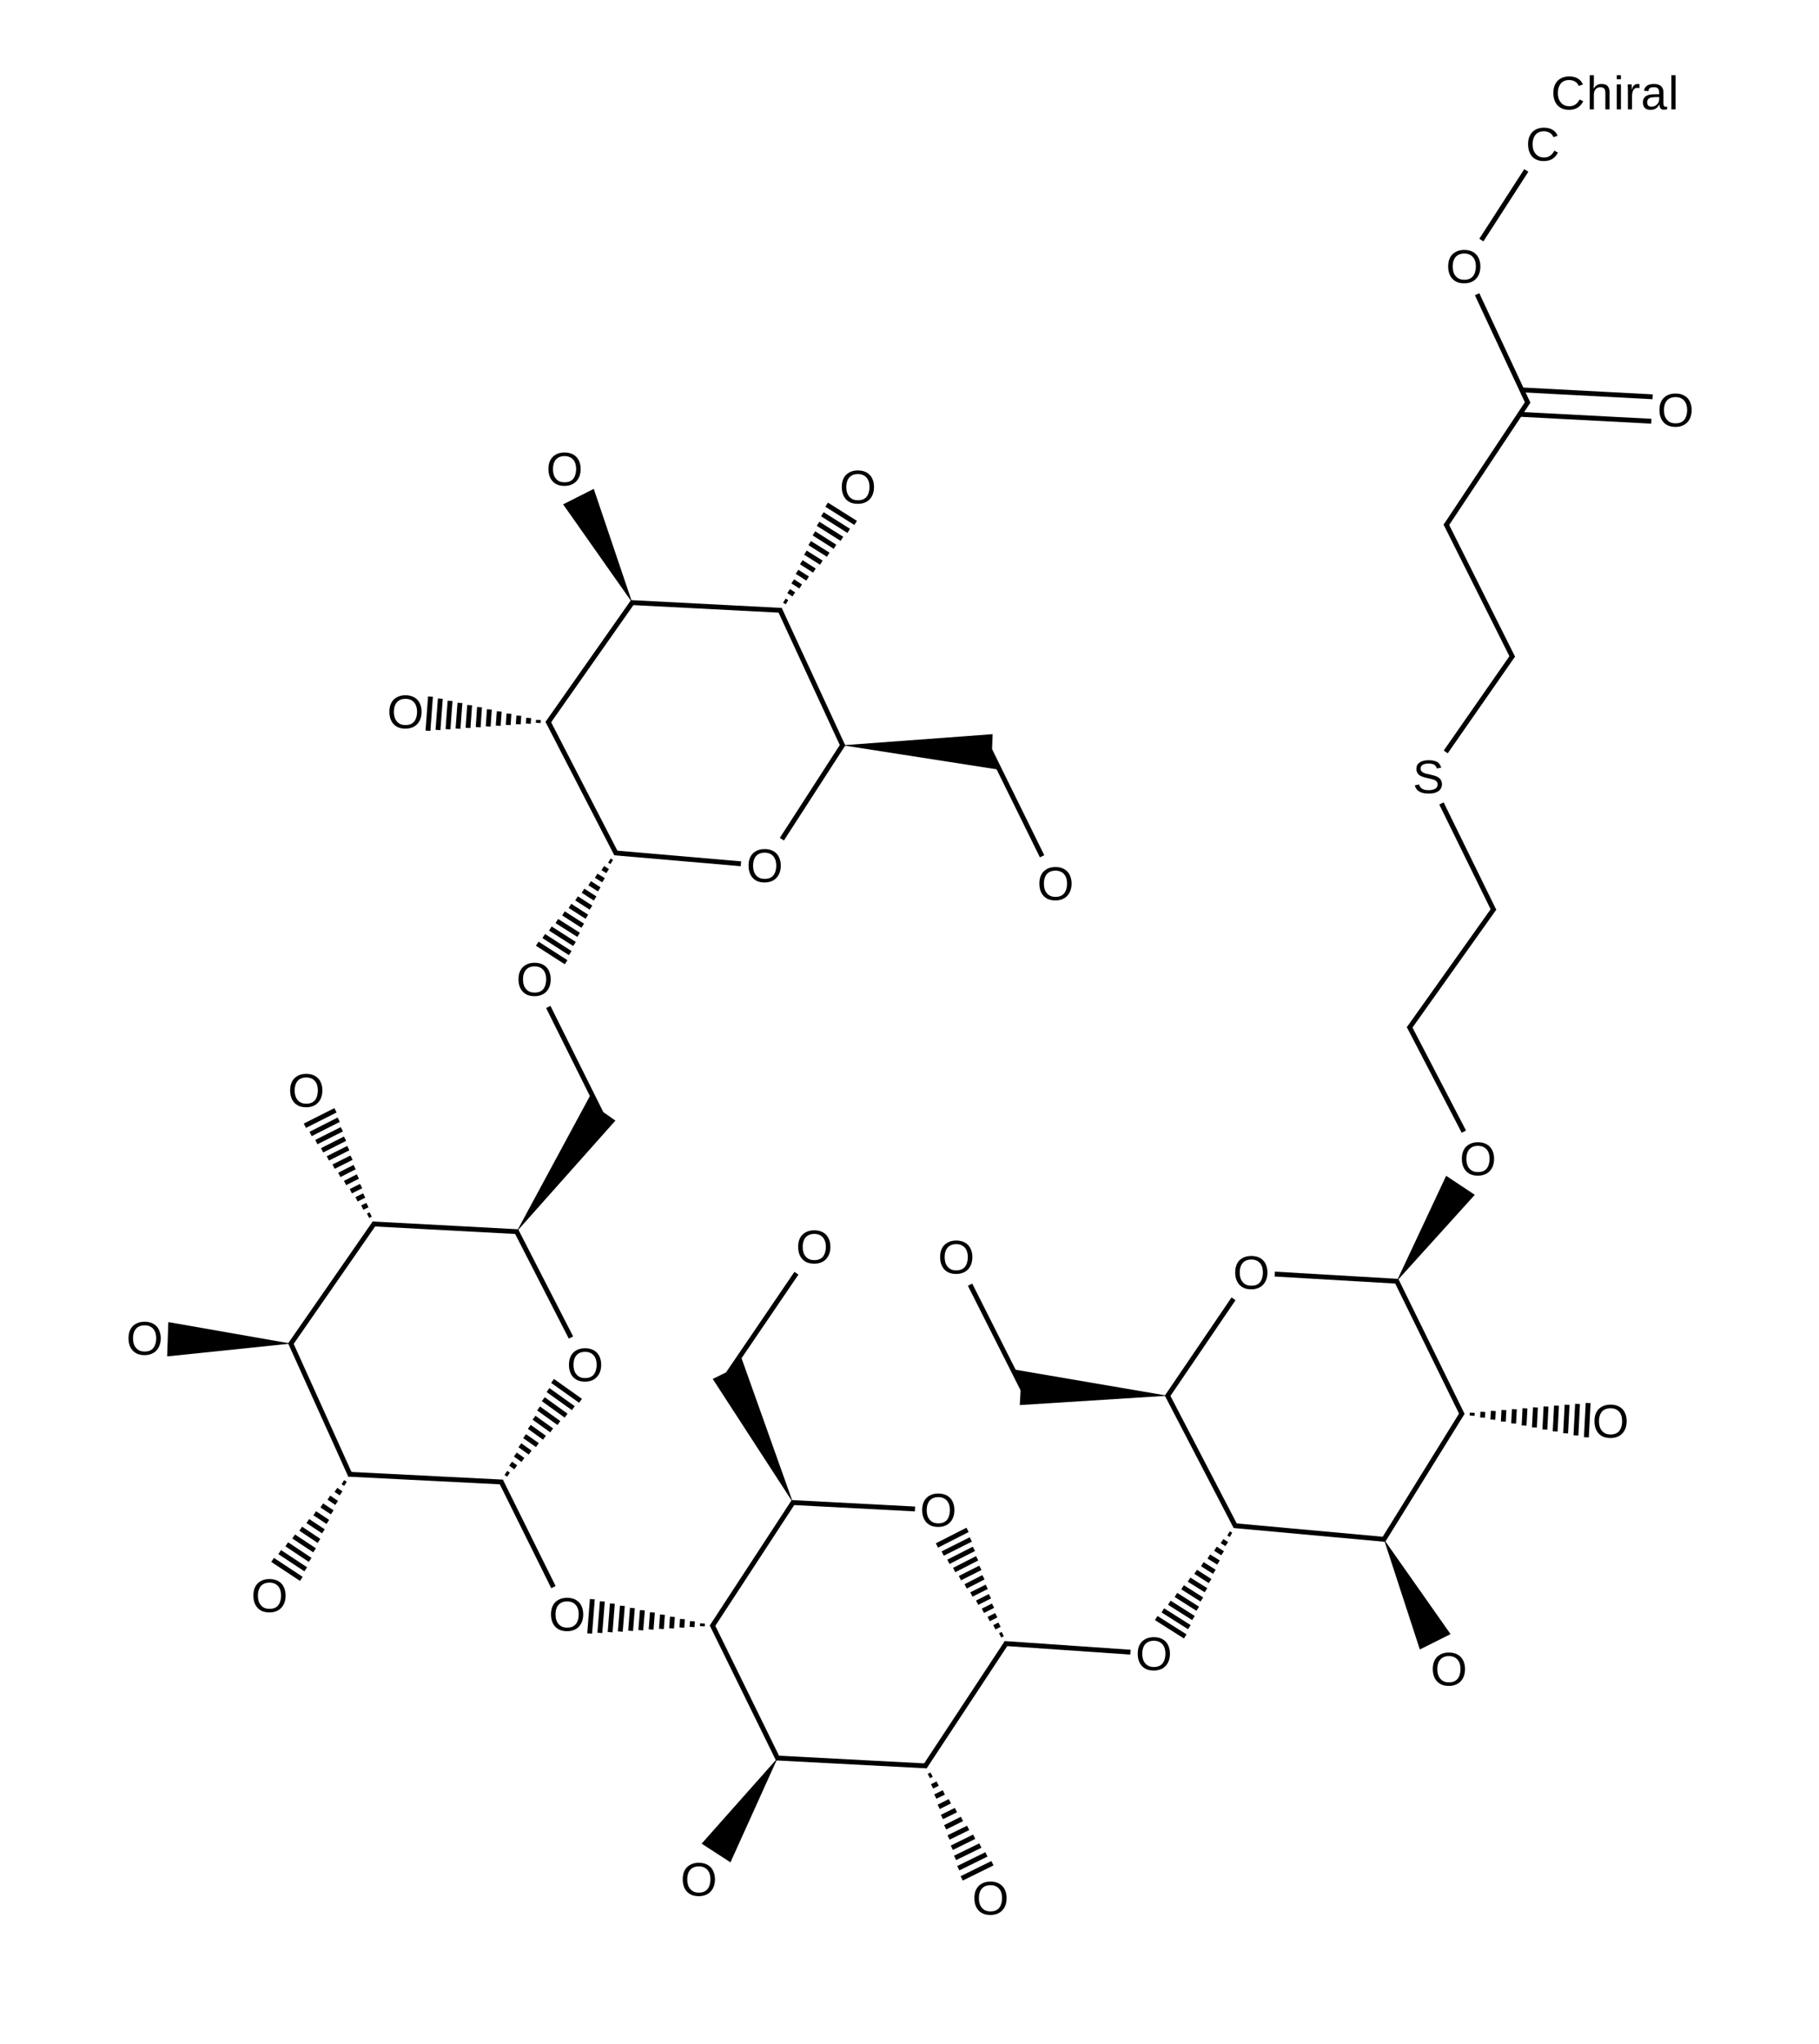<?xml version="1.0" encoding="UTF-8"?>
<svg xmlns="http://www.w3.org/2000/svg" xmlns:xlink="http://www.w3.org/1999/xlink" width="214.4pt" height="240.8pt" viewBox="0 0 214.4 240.8" version="1.1">
<g id="surface667">
<path style=" stroke:none;fill-rule:nonzero;fill:rgb(0%,0%,0%);fill-opacity:1;" d="M 184.957 9.43 C 184.738 9.43 184.547 9.465 184.379 9.535 C 184.211 9.609 184.07 9.715 183.957 9.852 C 183.848 9.98 183.766 10.141 183.707 10.328 C 183.648 10.516 183.621 10.727 183.621 10.957 C 183.621 11.188 183.648 11.398 183.707 11.594 C 183.773 11.785 183.863 11.949 183.98 12.082 C 184.094 12.223 184.234 12.328 184.402 12.406 C 184.574 12.48 184.766 12.516 184.977 12.516 C 185.129 12.516 185.262 12.5 185.379 12.461 C 185.5 12.418 185.613 12.363 185.715 12.289 C 185.816 12.219 185.902 12.133 185.977 12.039 C 186.055 11.949 186.121 11.84 186.18 11.715 L 186.605 11.93 C 186.539 12.078 186.453 12.211 186.355 12.332 C 186.25 12.457 186.133 12.566 185.996 12.656 C 185.859 12.742 185.703 12.812 185.531 12.863 C 185.355 12.91 185.164 12.938 184.957 12.938 C 184.645 12.938 184.371 12.891 184.141 12.797 C 183.91 12.699 183.715 12.559 183.555 12.387 C 183.402 12.207 183.289 11.996 183.207 11.758 C 183.129 11.516 183.09 11.246 183.09 10.957 C 183.09 10.66 183.129 10.391 183.207 10.152 C 183.297 9.91 183.418 9.703 183.578 9.535 C 183.734 9.371 183.93 9.242 184.164 9.145 C 184.395 9.055 184.656 9.004 184.957 9.004 C 185.359 9.004 185.695 9.086 185.965 9.242 C 186.238 9.402 186.441 9.641 186.57 9.957 L 186.082 10.121 C 186.047 10.031 185.996 9.941 185.93 9.863 C 185.871 9.773 185.797 9.703 185.703 9.645 C 185.609 9.578 185.5 9.531 185.379 9.492 C 185.254 9.449 185.113 9.43 184.957 9.43 Z M 184.957 9.43 "/>
<path style=" stroke:none;fill-rule:nonzero;fill:rgb(0%,0%,0%);fill-opacity:1;" d="M 187.84 10.457 C 187.898 10.355 187.953 10.273 188.012 10.207 C 188.078 10.137 188.145 10.078 188.219 10.035 C 188.297 9.984 188.383 9.949 188.469 9.926 C 188.562 9.906 188.668 9.895 188.785 9.895 C 188.973 9.895 189.121 9.922 189.238 9.969 C 189.363 10.02 189.457 10.094 189.52 10.188 C 189.594 10.281 189.645 10.391 189.672 10.523 C 189.699 10.648 189.715 10.781 189.715 10.934 L 189.715 12.887 L 189.219 12.887 L 189.219 11.02 C 189.219 10.898 189.211 10.789 189.195 10.695 C 189.18 10.605 189.152 10.527 189.109 10.469 C 189.066 10.402 189.004 10.355 188.926 10.328 C 188.844 10.293 188.742 10.273 188.621 10.273 C 188.504 10.273 188.398 10.293 188.305 10.34 C 188.211 10.383 188.133 10.445 188.066 10.523 C 188.004 10.594 187.949 10.684 187.914 10.793 C 187.879 10.902 187.863 11.02 187.863 11.152 L 187.863 12.887 L 187.375 12.887 L 187.375 8.863 L 187.863 8.863 L 187.863 9.906 C 187.863 9.969 187.855 10.031 187.852 10.09 C 187.852 10.148 187.844 10.203 187.84 10.25 C 187.84 10.305 187.84 10.348 187.84 10.383 C 187.84 10.418 187.84 10.445 187.84 10.457 Z M 187.84 10.457 "/>
<path style=" stroke:none;fill-rule:nonzero;fill:rgb(0%,0%,0%);fill-opacity:1;" d="M 190.566 9.332 L 190.566 8.863 L 191.055 8.863 L 191.055 9.332 Z M 190.566 12.887 L 190.566 9.949 L 191.055 9.949 L 191.055 12.887 Z M 190.566 12.887 "/>
<path style=" stroke:none;fill-rule:nonzero;fill:rgb(0%,0%,0%);fill-opacity:1;" d="M 191.875 12.887 L 191.875 10.629 C 191.875 10.574 191.867 10.512 191.863 10.445 C 191.863 10.383 191.863 10.32 191.863 10.262 C 191.863 10.207 191.859 10.152 191.852 10.102 C 191.852 10.043 191.852 9.992 191.852 9.949 L 192.32 9.949 C 192.32 9.992 192.32 10.043 192.32 10.102 C 192.324 10.152 192.328 10.207 192.328 10.262 C 192.328 10.312 192.328 10.367 192.328 10.426 C 192.336 10.477 192.34 10.52 192.34 10.555 L 192.352 10.555 C 192.379 10.441 192.41 10.344 192.449 10.262 C 192.492 10.176 192.539 10.109 192.59 10.055 C 192.648 10.008 192.711 9.969 192.785 9.938 C 192.855 9.91 192.941 9.895 193.047 9.895 C 193.082 9.895 193.117 9.898 193.152 9.906 C 193.188 9.914 193.219 9.922 193.242 9.926 L 193.242 10.371 C 193.211 10.367 193.176 10.359 193.133 10.359 C 193.09 10.355 193.039 10.348 192.98 10.348 C 192.871 10.348 192.777 10.375 192.699 10.426 C 192.617 10.477 192.551 10.543 192.504 10.629 C 192.453 10.719 192.418 10.824 192.395 10.957 C 192.371 11.082 192.363 11.215 192.363 11.355 L 192.363 12.887 Z M 191.875 12.887 "/>
<path style=" stroke:none;fill-rule:nonzero;fill:rgb(0%,0%,0%);fill-opacity:1;" d="M 194.535 12.938 C 194.238 12.938 194.016 12.863 193.863 12.711 C 193.719 12.555 193.648 12.336 193.648 12.062 C 193.648 11.875 193.684 11.719 193.758 11.594 C 193.828 11.465 193.922 11.367 194.039 11.301 C 194.16 11.23 194.297 11.18 194.449 11.152 C 194.602 11.125 194.758 11.109 194.918 11.109 L 195.566 11.098 L 195.566 10.934 C 195.566 10.812 195.551 10.711 195.523 10.629 C 195.504 10.543 195.465 10.477 195.414 10.426 C 195.363 10.367 195.301 10.328 195.219 10.305 C 195.141 10.285 195.047 10.273 194.938 10.273 C 194.844 10.273 194.758 10.281 194.68 10.293 C 194.605 10.305 194.539 10.324 194.484 10.359 C 194.43 10.398 194.387 10.445 194.352 10.512 C 194.316 10.57 194.293 10.648 194.289 10.738 L 193.777 10.684 C 193.793 10.57 193.824 10.465 193.875 10.371 C 193.926 10.277 193.996 10.195 194.094 10.121 C 194.184 10.051 194.301 9.996 194.441 9.957 C 194.582 9.914 194.754 9.895 194.949 9.895 C 195.316 9.895 195.594 9.98 195.785 10.152 C 195.973 10.32 196.066 10.562 196.066 10.879 L 196.066 12.148 C 196.066 12.293 196.082 12.402 196.121 12.473 C 196.156 12.547 196.23 12.582 196.34 12.582 C 196.363 12.582 196.391 12.582 196.414 12.582 C 196.441 12.574 196.473 12.566 196.5 12.559 L 196.5 12.863 C 196.438 12.887 196.375 12.898 196.316 12.906 C 196.258 12.91 196.191 12.918 196.121 12.918 C 196.027 12.918 195.949 12.906 195.883 12.887 C 195.816 12.859 195.762 12.816 195.719 12.766 C 195.68 12.719 195.656 12.656 195.633 12.582 C 195.609 12.512 195.594 12.426 195.59 12.32 L 195.566 12.32 C 195.516 12.418 195.461 12.504 195.395 12.582 C 195.336 12.656 195.266 12.719 195.176 12.777 C 195.098 12.828 195.004 12.867 194.895 12.895 C 194.793 12.922 194.672 12.938 194.535 12.938 Z M 194.645 12.57 C 194.797 12.57 194.93 12.543 195.047 12.484 C 195.168 12.426 195.266 12.355 195.34 12.266 C 195.418 12.18 195.477 12.09 195.512 11.984 C 195.547 11.879 195.566 11.777 195.566 11.684 L 195.566 11.434 L 195.035 11.445 C 194.918 11.453 194.809 11.461 194.699 11.477 C 194.59 11.492 194.492 11.52 194.406 11.562 C 194.324 11.605 194.262 11.672 194.211 11.758 C 194.168 11.84 194.148 11.941 194.148 12.07 C 194.148 12.23 194.191 12.355 194.277 12.441 C 194.363 12.527 194.484 12.57 194.645 12.57 Z M 194.645 12.57 "/>
<path style=" stroke:none;fill-rule:nonzero;fill:rgb(0%,0%,0%);fill-opacity:1;" d="M 197.004 12.887 L 197.004 8.863 L 197.492 8.863 L 197.492 12.887 Z M 197.004 12.887 "/>
<path style=" stroke:none;fill-rule:nonzero;fill:rgb(0%,0%,0%);fill-opacity:1;" d="M 68.742 190.199 C 68.742 190.496 68.699 190.766 68.613 191.012 C 68.527 191.258 68.398 191.465 68.234 191.641 C 68.074 191.812 67.875 191.949 67.637 192.039 C 67.402 192.133 67.141 192.18 66.844 192.18 C 66.523 192.18 66.25 192.133 66.012 192.039 C 65.777 191.941 65.582 191.801 65.426 191.629 C 65.266 191.449 65.145 191.238 65.066 191 C 64.984 190.754 64.945 190.488 64.945 190.199 C 64.945 189.902 64.984 189.633 65.066 189.395 C 65.152 189.152 65.273 188.945 65.434 188.777 C 65.602 188.613 65.797 188.484 66.031 188.387 C 66.27 188.297 66.543 188.246 66.844 188.246 C 67.148 188.246 67.422 188.297 67.66 188.387 C 67.898 188.484 68.094 188.617 68.254 188.789 C 68.414 188.957 68.531 189.156 68.613 189.395 C 68.699 189.633 68.742 189.902 68.742 190.199 Z M 68.211 190.199 C 68.211 189.969 68.184 189.758 68.125 189.57 C 68.066 189.383 67.98 189.223 67.863 189.094 C 67.75 188.957 67.605 188.852 67.43 188.777 C 67.262 188.707 67.066 188.668 66.844 188.668 C 66.621 188.668 66.422 188.707 66.25 188.777 C 66.074 188.852 65.93 188.957 65.816 189.094 C 65.707 189.223 65.621 189.383 65.566 189.57 C 65.504 189.758 65.477 189.969 65.477 190.199 C 65.477 190.43 65.504 190.641 65.566 190.836 C 65.621 191.027 65.711 191.188 65.824 191.324 C 65.941 191.461 66.082 191.57 66.25 191.648 C 66.422 191.723 66.621 191.758 66.844 191.758 C 67.086 191.758 67.289 191.723 67.465 191.648 C 67.637 191.57 67.777 191.461 67.887 191.324 C 67.996 191.18 68.074 191.016 68.125 190.824 C 68.184 190.633 68.211 190.422 68.211 190.199 Z M 68.211 190.199 "/>
<path style=" stroke:none;fill-rule:nonzero;fill:rgb(0%,0%,0%);fill-opacity:1;" d="M 112.492 177.91 C 112.492 178.211 112.449 178.48 112.363 178.723 C 112.277 178.969 112.148 179.18 111.984 179.352 C 111.824 179.527 111.625 179.66 111.387 179.754 C 111.152 179.848 110.891 179.895 110.594 179.895 C 110.273 179.895 109.996 179.848 109.758 179.754 C 109.527 179.652 109.332 179.516 109.172 179.344 C 109.012 179.164 108.895 178.953 108.816 178.715 C 108.734 178.469 108.695 178.203 108.695 177.91 C 108.695 177.617 108.734 177.348 108.816 177.109 C 108.902 176.867 109.023 176.66 109.184 176.492 C 109.352 176.328 109.547 176.195 109.781 176.102 C 110.02 176.008 110.289 175.961 110.594 175.961 C 110.898 175.961 111.168 176.008 111.406 176.102 C 111.648 176.195 111.844 176.328 112.004 176.504 C 112.16 176.672 112.281 176.871 112.363 177.109 C 112.449 177.348 112.492 177.617 112.492 177.91 Z M 111.961 177.91 C 111.961 177.68 111.93 177.473 111.875 177.281 C 111.816 177.098 111.727 176.938 111.613 176.805 C 111.496 176.672 111.355 176.566 111.18 176.492 C 111.012 176.422 110.816 176.383 110.594 176.383 C 110.371 176.383 110.172 176.422 109.996 176.492 C 109.824 176.566 109.68 176.672 109.562 176.805 C 109.457 176.938 109.371 177.098 109.312 177.281 C 109.254 177.473 109.227 177.68 109.227 177.91 C 109.227 178.145 109.254 178.355 109.312 178.551 C 109.371 178.742 109.457 178.902 109.574 179.039 C 109.688 179.176 109.828 179.285 109.996 179.363 C 110.172 179.438 110.371 179.473 110.594 179.473 C 110.832 179.473 111.039 179.438 111.211 179.363 C 111.387 179.285 111.527 179.176 111.637 179.039 C 111.746 178.895 111.824 178.73 111.875 178.539 C 111.93 178.344 111.961 178.137 111.961 177.91 Z M 111.961 177.91 "/>
<path style=" stroke:none;fill-rule:nonzero;fill:rgb(0%,0%,0%);fill-opacity:1;" d="M 84.27 221.414 C 84.27 221.715 84.227 221.984 84.137 222.227 C 84.051 222.477 83.922 222.684 83.758 222.855 C 83.598 223.031 83.398 223.164 83.16 223.258 C 82.93 223.352 82.664 223.398 82.371 223.398 C 82.051 223.398 81.773 223.352 81.535 223.258 C 81.301 223.156 81.105 223.02 80.949 222.848 C 80.789 222.668 80.668 222.457 80.59 222.219 C 80.508 221.973 80.473 221.707 80.473 221.414 C 80.473 221.121 80.508 220.852 80.59 220.613 C 80.676 220.371 80.801 220.164 80.961 219.996 C 81.125 219.832 81.324 219.699 81.555 219.605 C 81.793 219.512 82.066 219.465 82.371 219.465 C 82.672 219.465 82.945 219.512 83.184 219.605 C 83.422 219.699 83.621 219.832 83.781 220.008 C 83.938 220.176 84.055 220.375 84.137 220.613 C 84.227 220.852 84.27 221.121 84.27 221.414 Z M 83.738 221.414 C 83.738 221.184 83.707 220.977 83.648 220.785 C 83.59 220.602 83.504 220.441 83.391 220.309 C 83.273 220.176 83.129 220.07 82.957 219.996 C 82.789 219.926 82.594 219.887 82.371 219.887 C 82.145 219.887 81.945 219.926 81.773 219.996 C 81.598 220.07 81.453 220.176 81.34 220.309 C 81.23 220.441 81.145 220.602 81.09 220.785 C 81.031 220.977 81.004 221.184 81.004 221.414 C 81.004 221.648 81.031 221.859 81.09 222.055 C 81.145 222.246 81.234 222.406 81.352 222.543 C 81.465 222.68 81.605 222.789 81.773 222.867 C 81.945 222.941 82.145 222.977 82.371 222.977 C 82.609 222.977 82.812 222.941 82.988 222.867 C 83.16 222.789 83.301 222.68 83.41 222.543 C 83.52 222.398 83.598 222.234 83.648 222.043 C 83.707 221.848 83.738 221.641 83.738 221.414 Z M 83.738 221.414 "/>
<path style=" stroke:none;fill-rule:nonzero;fill:rgb(0%,0%,0%);fill-opacity:1;" d="M 97.875 146.898 C 97.875 147.199 97.832 147.469 97.746 147.711 C 97.656 147.957 97.531 148.168 97.363 148.34 C 97.203 148.516 97.008 148.648 96.77 148.742 C 96.535 148.832 96.273 148.883 95.977 148.883 C 95.656 148.883 95.379 148.832 95.141 148.742 C 94.906 148.641 94.711 148.504 94.555 148.328 C 94.395 148.152 94.277 147.941 94.195 147.703 C 94.117 147.457 94.078 147.188 94.078 146.898 C 94.078 146.605 94.117 146.336 94.195 146.098 C 94.285 145.855 94.406 145.648 94.566 145.48 C 94.73 145.316 94.93 145.184 95.164 145.09 C 95.402 144.996 95.672 144.949 95.977 144.949 C 96.281 144.949 96.551 144.996 96.789 145.09 C 97.027 145.184 97.227 145.316 97.387 145.492 C 97.543 145.66 97.664 145.859 97.746 146.098 C 97.832 146.336 97.875 146.605 97.875 146.898 Z M 97.344 146.898 C 97.344 146.668 97.312 146.461 97.258 146.27 C 97.195 146.086 97.109 145.926 96.996 145.793 C 96.879 145.66 96.734 145.555 96.562 145.48 C 96.395 145.41 96.199 145.371 95.977 145.371 C 95.75 145.371 95.555 145.41 95.379 145.48 C 95.207 145.555 95.059 145.66 94.945 145.793 C 94.836 145.926 94.754 146.086 94.695 146.27 C 94.637 146.461 94.609 146.668 94.609 146.898 C 94.609 147.133 94.637 147.344 94.695 147.539 C 94.754 147.727 94.84 147.891 94.957 148.027 C 95.07 148.164 95.211 148.273 95.379 148.352 C 95.555 148.426 95.75 148.461 95.977 148.461 C 96.215 148.461 96.422 148.426 96.594 148.352 C 96.77 148.273 96.91 148.164 97.02 148.027 C 97.125 147.883 97.203 147.719 97.258 147.527 C 97.312 147.332 97.344 147.125 97.344 146.898 Z M 97.344 146.898 "/>
<path style=" stroke:none;fill-rule:nonzero;fill:rgb(0%,0%,0%);fill-opacity:1;" d="M 70.859 160.793 C 70.859 161.094 70.816 161.363 70.73 161.609 C 70.641 161.855 70.516 162.062 70.348 162.234 C 70.188 162.41 69.992 162.547 69.754 162.637 C 69.52 162.73 69.258 162.777 68.961 162.777 C 68.641 162.777 68.363 162.73 68.125 162.637 C 67.891 162.535 67.695 162.398 67.539 162.227 C 67.379 162.047 67.262 161.836 67.184 161.598 C 67.102 161.352 67.062 161.086 67.062 160.793 C 67.062 160.5 67.102 160.23 67.184 159.992 C 67.27 159.75 67.391 159.543 67.551 159.375 C 67.715 159.211 67.914 159.078 68.148 158.984 C 68.387 158.895 68.656 158.844 68.961 158.844 C 69.266 158.844 69.535 158.895 69.773 158.984 C 70.012 159.078 70.211 159.211 70.371 159.387 C 70.527 159.555 70.648 159.754 70.73 159.992 C 70.816 160.23 70.859 160.5 70.859 160.793 Z M 70.328 160.793 C 70.328 160.566 70.297 160.355 70.242 160.168 C 70.18 159.98 70.094 159.82 69.98 159.691 C 69.863 159.555 69.719 159.449 69.547 159.375 C 69.379 159.305 69.184 159.266 68.961 159.266 C 68.734 159.266 68.539 159.305 68.363 159.375 C 68.191 159.449 68.043 159.555 67.93 159.691 C 67.82 159.82 67.738 159.98 67.68 160.168 C 67.621 160.355 67.594 160.566 67.594 160.793 C 67.594 161.027 67.621 161.238 67.68 161.434 C 67.738 161.625 67.824 161.785 67.941 161.922 C 68.055 162.059 68.195 162.168 68.363 162.246 C 68.539 162.32 68.734 162.355 68.961 162.355 C 69.199 162.355 69.406 162.32 69.578 162.246 C 69.754 162.168 69.895 162.059 70.004 161.922 C 70.109 161.777 70.188 161.613 70.242 161.422 C 70.297 161.227 70.328 161.02 70.328 160.793 Z M 70.328 160.793 "/>
<path style=" stroke:none;fill-rule:nonzero;fill:rgb(0%,0%,0%);fill-opacity:1;" d="M 118.645 223.633 C 118.645 223.93 118.602 224.199 118.516 224.445 C 118.426 224.691 118.301 224.898 118.133 225.074 C 117.973 225.246 117.777 225.383 117.539 225.473 C 117.305 225.566 117.043 225.613 116.746 225.613 C 116.426 225.613 116.148 225.566 115.91 225.473 C 115.676 225.375 115.48 225.234 115.324 225.062 C 115.164 224.883 115.047 224.672 114.965 224.434 C 114.887 224.191 114.848 223.922 114.848 223.633 C 114.848 223.336 114.887 223.066 114.965 222.828 C 115.055 222.586 115.176 222.379 115.336 222.211 C 115.5 222.047 115.699 221.918 115.934 221.82 C 116.172 221.73 116.441 221.68 116.746 221.68 C 117.051 221.68 117.32 221.73 117.559 221.82 C 117.797 221.918 117.996 222.051 118.156 222.223 C 118.312 222.391 118.434 222.59 118.516 222.828 C 118.602 223.066 118.645 223.336 118.645 223.633 Z M 118.113 223.633 C 118.113 223.402 118.082 223.191 118.027 223.004 C 117.965 222.816 117.879 222.656 117.766 222.527 C 117.648 222.391 117.504 222.285 117.332 222.211 C 117.164 222.141 116.969 222.102 116.746 222.102 C 116.52 222.102 116.324 222.141 116.148 222.211 C 115.977 222.285 115.828 222.391 115.715 222.527 C 115.605 222.656 115.523 222.816 115.465 223.004 C 115.406 223.191 115.379 223.402 115.379 223.633 C 115.379 223.863 115.406 224.074 115.465 224.27 C 115.523 224.461 115.609 224.621 115.727 224.758 C 115.84 224.898 115.98 225.004 116.148 225.082 C 116.324 225.156 116.52 225.191 116.746 225.191 C 116.984 225.191 117.191 225.156 117.363 225.082 C 117.539 225.004 117.68 224.898 117.785 224.758 C 117.895 224.613 117.973 224.449 118.027 224.262 C 118.082 224.066 118.113 223.855 118.113 223.633 Z M 118.113 223.633 "/>
<path style=" stroke:none;fill-rule:nonzero;fill:rgb(0%,0%,0%);fill-opacity:1;" d="M 137.898 194.832 C 137.898 195.133 137.855 195.402 137.766 195.645 C 137.68 195.891 137.555 196.102 137.387 196.273 C 137.227 196.449 137.031 196.582 136.789 196.676 C 136.559 196.766 136.293 196.816 136 196.816 C 135.68 196.816 135.402 196.766 135.164 196.676 C 134.93 196.574 134.734 196.438 134.578 196.262 C 134.418 196.086 134.297 195.875 134.219 195.637 C 134.137 195.391 134.102 195.121 134.102 194.832 C 134.102 194.539 134.137 194.27 134.219 194.031 C 134.305 193.789 134.43 193.582 134.59 193.414 C 134.754 193.25 134.953 193.117 135.184 193.023 C 135.426 192.93 135.695 192.883 136 192.883 C 136.301 192.883 136.574 192.93 136.812 193.023 C 137.051 193.117 137.25 193.25 137.41 193.426 C 137.566 193.594 137.688 193.793 137.766 194.031 C 137.855 194.27 137.898 194.539 137.898 194.832 Z M 137.367 194.832 C 137.367 194.602 137.336 194.395 137.277 194.203 C 137.219 194.016 137.133 193.859 137.02 193.727 C 136.902 193.594 136.758 193.488 136.586 193.414 C 136.418 193.344 136.223 193.305 136 193.305 C 135.773 193.305 135.574 193.344 135.402 193.414 C 135.23 193.488 135.082 193.594 134.969 193.727 C 134.859 193.859 134.777 194.016 134.719 194.203 C 134.66 194.395 134.633 194.602 134.633 194.832 C 134.633 195.066 134.66 195.277 134.719 195.473 C 134.777 195.66 134.863 195.824 134.98 195.961 C 135.094 196.098 135.234 196.207 135.402 196.285 C 135.574 196.359 135.773 196.395 136 196.395 C 136.238 196.395 136.445 196.359 136.617 196.285 C 136.789 196.207 136.934 196.098 137.039 195.961 C 137.148 195.816 137.227 195.652 137.277 195.461 C 137.336 195.266 137.367 195.059 137.367 194.832 Z M 137.367 194.832 "/>
<path style=" stroke:none;fill-rule:nonzero;fill:rgb(0%,0%,0%);fill-opacity:1;" d="M 33.664 187.984 C 33.664 188.281 33.621 188.555 33.531 188.797 C 33.445 189.043 33.316 189.254 33.152 189.426 C 32.992 189.598 32.793 189.734 32.555 189.828 C 32.324 189.918 32.059 189.969 31.766 189.969 C 31.445 189.969 31.168 189.918 30.93 189.828 C 30.695 189.727 30.5 189.59 30.344 189.414 C 30.184 189.234 30.062 189.023 29.984 188.785 C 29.902 188.543 29.867 188.273 29.867 187.984 C 29.867 187.688 29.902 187.422 29.984 187.184 C 30.07 186.938 30.195 186.734 30.355 186.566 C 30.52 186.398 30.719 186.27 30.949 186.176 C 31.188 186.082 31.461 186.035 31.766 186.035 C 32.066 186.035 32.34 186.082 32.578 186.176 C 32.816 186.27 33.016 186.402 33.176 186.574 C 33.332 186.742 33.453 186.945 33.531 187.184 C 33.621 187.422 33.664 187.688 33.664 187.984 Z M 33.133 187.984 C 33.133 187.754 33.102 187.547 33.043 187.355 C 32.984 187.168 32.898 187.008 32.785 186.879 C 32.668 186.742 32.523 186.637 32.352 186.566 C 32.184 186.492 31.988 186.457 31.766 186.457 C 31.539 186.457 31.34 186.492 31.168 186.566 C 30.992 186.637 30.848 186.742 30.734 186.879 C 30.625 187.008 30.543 187.168 30.484 187.355 C 30.426 187.547 30.398 187.754 30.398 187.984 C 30.398 188.219 30.426 188.43 30.484 188.625 C 30.543 188.812 30.629 188.977 30.746 189.109 C 30.859 189.25 31 189.359 31.168 189.438 C 31.34 189.508 31.539 189.543 31.766 189.543 C 32.004 189.543 32.211 189.508 32.383 189.438 C 32.555 189.359 32.695 189.25 32.805 189.109 C 32.914 188.969 32.992 188.801 33.043 188.613 C 33.102 188.418 33.133 188.211 33.133 187.984 Z M 33.133 187.984 "/>
<path style=" stroke:none;fill-rule:nonzero;fill:rgb(0%,0%,0%);fill-opacity:1;" d="M 18.945 157.672 C 18.945 157.969 18.902 158.238 18.812 158.484 C 18.727 158.73 18.602 158.938 18.434 159.113 C 18.273 159.285 18.078 159.422 17.836 159.512 C 17.605 159.605 17.34 159.656 17.047 159.656 C 16.727 159.656 16.449 159.605 16.211 159.512 C 15.977 159.414 15.781 159.273 15.625 159.102 C 15.465 158.922 15.344 158.711 15.266 158.473 C 15.184 158.23 15.148 157.961 15.148 157.672 C 15.148 157.375 15.184 157.109 15.266 156.871 C 15.352 156.625 15.477 156.418 15.637 156.25 C 15.801 156.086 16 155.957 16.23 155.863 C 16.469 155.77 16.742 155.719 17.047 155.719 C 17.348 155.719 17.621 155.77 17.859 155.863 C 18.098 155.957 18.297 156.09 18.457 156.262 C 18.613 156.43 18.734 156.633 18.812 156.871 C 18.902 157.109 18.945 157.375 18.945 157.672 Z M 18.414 157.672 C 18.414 157.441 18.383 157.23 18.324 157.043 C 18.266 156.855 18.18 156.695 18.066 156.566 C 17.949 156.43 17.805 156.324 17.633 156.25 C 17.465 156.18 17.27 156.145 17.047 156.145 C 16.82 156.145 16.621 156.18 16.449 156.25 C 16.273 156.324 16.129 156.43 16.016 156.566 C 15.906 156.695 15.824 156.855 15.766 157.043 C 15.707 157.23 15.68 157.441 15.68 157.672 C 15.68 157.902 15.707 158.117 15.766 158.312 C 15.824 158.5 15.91 158.664 16.027 158.797 C 16.141 158.938 16.281 159.043 16.449 159.125 C 16.621 159.195 16.82 159.23 17.047 159.23 C 17.285 159.23 17.492 159.195 17.664 159.125 C 17.836 159.043 17.98 158.938 18.086 158.797 C 18.195 158.656 18.273 158.488 18.324 158.301 C 18.383 158.105 18.414 157.895 18.414 157.672 Z M 18.414 157.672 "/>
<path style=" stroke:none;fill-rule:nonzero;fill:rgb(0%,0%,0%);fill-opacity:1;" d="M 64.91 115.383 C 64.91 115.68 64.867 115.949 64.781 116.195 C 64.695 116.441 64.566 116.648 64.402 116.82 C 64.242 116.996 64.043 117.133 63.805 117.223 C 63.57 117.316 63.309 117.363 63.012 117.363 C 62.691 117.363 62.418 117.316 62.18 117.223 C 61.945 117.121 61.75 116.984 61.594 116.812 C 61.434 116.633 61.312 116.422 61.234 116.184 C 61.152 115.938 61.113 115.672 61.113 115.383 C 61.113 115.086 61.152 114.816 61.234 114.578 C 61.32 114.336 61.441 114.129 61.602 113.961 C 61.77 113.797 61.965 113.668 62.199 113.57 C 62.438 113.48 62.711 113.43 63.012 113.43 C 63.316 113.43 63.59 113.48 63.828 113.57 C 64.066 113.668 64.262 113.797 64.422 113.973 C 64.582 114.141 64.699 114.34 64.781 114.578 C 64.867 114.816 64.91 115.086 64.91 115.383 Z M 64.379 115.383 C 64.379 115.152 64.352 114.941 64.293 114.754 C 64.234 114.566 64.148 114.406 64.031 114.277 C 63.918 114.141 63.773 114.035 63.598 113.961 C 63.43 113.891 63.234 113.852 63.012 113.852 C 62.789 113.852 62.59 113.891 62.418 113.961 C 62.242 114.035 62.098 114.141 61.984 114.277 C 61.875 114.406 61.789 114.566 61.734 114.754 C 61.672 114.941 61.645 115.152 61.645 115.383 C 61.645 115.613 61.672 115.824 61.734 116.02 C 61.789 116.211 61.875 116.371 61.992 116.508 C 62.105 116.645 62.25 116.754 62.418 116.832 C 62.59 116.906 62.789 116.941 63.012 116.941 C 63.25 116.941 63.457 116.906 63.633 116.832 C 63.805 116.754 63.945 116.645 64.055 116.508 C 64.164 116.363 64.242 116.199 64.293 116.008 C 64.352 115.812 64.379 115.605 64.379 115.383 Z M 64.379 115.383 "/>
<path style=" stroke:none;fill-rule:nonzero;fill:rgb(0%,0%,0%);fill-opacity:1;" d="M 37.996 128.469 C 37.996 128.766 37.953 129.039 37.867 129.281 C 37.781 129.527 37.652 129.738 37.488 129.91 C 37.328 130.082 37.129 130.219 36.891 130.312 C 36.656 130.402 36.395 130.453 36.098 130.453 C 35.777 130.453 35.5 130.402 35.262 130.312 C 35.031 130.211 34.836 130.074 34.676 129.898 C 34.516 129.719 34.398 129.508 34.32 129.27 C 34.238 129.027 34.199 128.758 34.199 128.469 C 34.199 128.172 34.238 127.906 34.32 127.668 C 34.406 127.422 34.527 127.219 34.688 127.051 C 34.852 126.883 35.051 126.754 35.285 126.66 C 35.523 126.566 35.793 126.52 36.098 126.52 C 36.402 126.52 36.672 126.566 36.91 126.66 C 37.152 126.754 37.348 126.887 37.508 127.059 C 37.664 127.227 37.785 127.43 37.867 127.668 C 37.953 127.906 37.996 128.172 37.996 128.469 Z M 37.465 128.469 C 37.465 128.238 37.434 128.031 37.379 127.84 C 37.32 127.652 37.23 127.492 37.117 127.363 C 37 127.227 36.859 127.121 36.684 127.051 C 36.516 126.98 36.32 126.941 36.098 126.941 C 35.875 126.941 35.676 126.98 35.5 127.051 C 35.328 127.121 35.18 127.227 35.066 127.363 C 34.961 127.492 34.875 127.652 34.816 127.84 C 34.758 128.031 34.73 128.238 34.73 128.469 C 34.73 128.703 34.758 128.914 34.816 129.109 C 34.875 129.297 34.961 129.461 35.078 129.598 C 35.191 129.734 35.332 129.844 35.5 129.922 C 35.676 129.996 35.875 130.031 36.098 130.031 C 36.336 130.031 36.543 129.996 36.715 129.922 C 36.891 129.844 37.031 129.734 37.141 129.598 C 37.25 129.453 37.328 129.289 37.379 129.098 C 37.434 128.902 37.465 128.695 37.465 128.469 Z M 37.465 128.469 "/>
<path style=" stroke:none;fill-rule:nonzero;fill:rgb(0%,0%,0%);fill-opacity:1;" d="M 149.387 149.918 C 149.387 150.215 149.344 150.488 149.258 150.73 C 149.172 150.977 149.043 151.184 148.879 151.359 C 148.719 151.531 148.52 151.668 148.281 151.758 C 148.047 151.852 147.785 151.902 147.488 151.902 C 147.172 151.902 146.895 151.852 146.656 151.758 C 146.422 151.66 146.227 151.52 146.07 151.348 C 145.91 151.168 145.789 150.957 145.711 150.719 C 145.629 150.477 145.59 150.207 145.59 149.918 C 145.59 149.621 145.629 149.355 145.711 149.117 C 145.797 148.871 145.918 148.664 146.078 148.496 C 146.246 148.332 146.441 148.203 146.676 148.109 C 146.914 148.016 147.188 147.969 147.488 147.969 C 147.793 147.969 148.066 148.016 148.305 148.109 C 148.543 148.203 148.742 148.336 148.898 148.508 C 149.059 148.676 149.176 148.879 149.258 149.117 C 149.344 149.355 149.387 149.621 149.387 149.918 Z M 148.855 149.918 C 148.855 149.688 148.828 149.48 148.77 149.289 C 148.711 149.102 148.625 148.941 148.512 148.812 C 148.395 148.676 148.25 148.57 148.074 148.496 C 147.906 148.426 147.711 148.391 147.488 148.391 C 147.266 148.391 147.066 148.426 146.895 148.496 C 146.719 148.57 146.574 148.676 146.461 148.812 C 146.352 148.941 146.266 149.102 146.211 149.289 C 146.148 149.48 146.125 149.688 146.125 149.918 C 146.125 150.152 146.148 150.363 146.211 150.559 C 146.266 150.746 146.355 150.91 146.469 151.043 C 146.586 151.184 146.727 151.293 146.895 151.371 C 147.066 151.441 147.266 151.477 147.488 151.477 C 147.73 151.477 147.934 151.441 148.109 151.371 C 148.281 151.293 148.422 151.184 148.531 151.043 C 148.641 150.902 148.719 150.734 148.77 150.547 C 148.828 150.352 148.855 150.141 148.855 149.918 Z M 148.855 149.918 "/>
<path style=" stroke:none;fill-rule:nonzero;fill:rgb(0%,0%,0%);fill-opacity:1;" d="M 172.676 196.645 C 172.676 196.941 172.633 197.211 172.547 197.457 C 172.461 197.703 172.332 197.91 172.168 198.082 C 172.008 198.258 171.809 198.395 171.57 198.484 C 171.336 198.578 171.074 198.625 170.777 198.625 C 170.457 198.625 170.184 198.578 169.945 198.484 C 169.711 198.383 169.516 198.246 169.359 198.074 C 169.199 197.895 169.078 197.684 169 197.445 C 168.918 197.199 168.879 196.934 168.879 196.645 C 168.879 196.348 168.918 196.078 169 195.84 C 169.086 195.598 169.207 195.391 169.367 195.223 C 169.535 195.059 169.73 194.93 169.965 194.832 C 170.203 194.742 170.477 194.691 170.777 194.691 C 171.082 194.691 171.355 194.742 171.594 194.832 C 171.832 194.93 172.027 195.059 172.188 195.234 C 172.348 195.402 172.465 195.602 172.547 195.84 C 172.633 196.078 172.676 196.348 172.676 196.645 Z M 172.145 196.645 C 172.145 196.414 172.117 196.203 172.059 196.016 C 172 195.828 171.914 195.668 171.797 195.539 C 171.684 195.402 171.539 195.297 171.363 195.223 C 171.195 195.152 171 195.113 170.777 195.113 C 170.555 195.113 170.355 195.152 170.184 195.223 C 170.008 195.297 169.863 195.402 169.75 195.539 C 169.641 195.668 169.555 195.828 169.5 196.016 C 169.438 196.203 169.41 196.414 169.41 196.645 C 169.41 196.875 169.438 197.086 169.5 197.281 C 169.555 197.473 169.641 197.633 169.758 197.77 C 169.875 197.906 170.016 198.016 170.184 198.094 C 170.355 198.168 170.555 198.203 170.777 198.203 C 171.02 198.203 171.223 198.168 171.398 198.094 C 171.57 198.016 171.711 197.906 171.82 197.77 C 171.93 197.625 172.008 197.461 172.059 197.27 C 172.117 197.074 172.145 196.867 172.145 196.645 Z M 172.145 196.645 "/>
<path style=" stroke:none;fill-rule:nonzero;fill:rgb(0%,0%,0%);fill-opacity:1;" d="M 114.609 148.109 C 114.609 148.406 114.566 148.676 114.477 148.922 C 114.391 149.168 114.266 149.375 114.098 149.551 C 113.938 149.723 113.742 149.859 113.5 149.949 C 113.27 150.043 113.004 150.09 112.711 150.09 C 112.391 150.09 112.113 150.043 111.875 149.949 C 111.641 149.852 111.445 149.711 111.289 149.539 C 111.129 149.359 111.008 149.148 110.93 148.91 C 110.848 148.664 110.812 148.398 110.812 148.109 C 110.812 147.812 110.848 147.543 110.93 147.305 C 111.016 147.062 111.141 146.855 111.301 146.688 C 111.465 146.523 111.664 146.395 111.895 146.297 C 112.137 146.207 112.406 146.156 112.711 146.156 C 113.016 146.156 113.285 146.207 113.523 146.297 C 113.762 146.395 113.961 146.527 114.121 146.699 C 114.277 146.867 114.398 147.066 114.477 147.305 C 114.566 147.543 114.609 147.812 114.609 148.109 Z M 114.078 148.109 C 114.078 147.879 114.047 147.668 113.988 147.48 C 113.93 147.293 113.844 147.133 113.73 147.004 C 113.613 146.867 113.469 146.762 113.297 146.688 C 113.129 146.617 112.934 146.578 112.711 146.578 C 112.484 146.578 112.285 146.617 112.113 146.688 C 111.941 146.762 111.793 146.867 111.68 147.004 C 111.57 147.133 111.488 147.293 111.43 147.48 C 111.371 147.668 111.344 147.879 111.344 148.109 C 111.344 148.34 111.371 148.551 111.43 148.746 C 111.488 148.938 111.574 149.098 111.691 149.234 C 111.805 149.371 111.945 149.48 112.113 149.559 C 112.285 149.633 112.484 149.668 112.711 149.668 C 112.949 149.668 113.156 149.633 113.328 149.559 C 113.5 149.48 113.645 149.371 113.75 149.234 C 113.859 149.09 113.938 148.926 113.988 148.734 C 114.047 148.543 114.078 148.332 114.078 148.109 Z M 114.078 148.109 "/>
<path style=" stroke:none;fill-rule:nonzero;fill:rgb(0%,0%,0%);fill-opacity:1;" d="M 191.73 167.438 C 191.73 167.734 191.688 168.008 191.602 168.25 C 191.512 168.496 191.387 168.707 191.219 168.879 C 191.059 169.051 190.863 169.188 190.625 169.281 C 190.391 169.371 190.129 169.422 189.832 169.422 C 189.512 169.422 189.234 169.371 188.996 169.281 C 188.762 169.18 188.566 169.043 188.41 168.867 C 188.25 168.688 188.133 168.477 188.051 168.238 C 187.973 167.996 187.934 167.727 187.934 167.438 C 187.934 167.141 187.973 166.875 188.051 166.637 C 188.141 166.391 188.262 166.188 188.422 166.02 C 188.586 165.852 188.785 165.723 189.02 165.629 C 189.258 165.535 189.527 165.488 189.832 165.488 C 190.137 165.488 190.406 165.535 190.645 165.629 C 190.883 165.723 191.082 165.855 191.242 166.027 C 191.398 166.195 191.52 166.398 191.602 166.637 C 191.688 166.875 191.73 167.141 191.73 167.438 Z M 191.199 167.438 C 191.199 167.207 191.168 167 191.113 166.809 C 191.051 166.621 190.965 166.461 190.852 166.332 C 190.734 166.195 190.59 166.09 190.418 166.02 C 190.25 165.949 190.055 165.91 189.832 165.91 C 189.605 165.91 189.41 165.949 189.234 166.02 C 189.062 166.09 188.914 166.195 188.801 166.332 C 188.691 166.461 188.609 166.621 188.551 166.809 C 188.492 167 188.465 167.207 188.465 167.438 C 188.465 167.672 188.492 167.883 188.551 168.078 C 188.609 168.266 188.695 168.43 188.812 168.566 C 188.926 168.703 189.066 168.812 189.234 168.891 C 189.41 168.965 189.605 169 189.832 169 C 190.07 169 190.277 168.965 190.449 168.891 C 190.625 168.812 190.766 168.703 190.871 168.566 C 190.98 168.422 191.059 168.258 191.113 168.066 C 191.168 167.871 191.199 167.664 191.199 167.438 Z M 191.199 167.438 "/>
<path style=" stroke:none;fill-rule:nonzero;fill:rgb(0%,0%,0%);fill-opacity:1;" d="M 92.027 101.984 C 92.027 102.281 91.984 102.555 91.898 102.797 C 91.809 103.043 91.684 103.254 91.516 103.426 C 91.359 103.598 91.16 103.734 90.922 103.828 C 90.688 103.918 90.426 103.969 90.129 103.969 C 89.809 103.969 89.531 103.918 89.293 103.828 C 89.059 103.727 88.863 103.59 88.707 103.414 C 88.547 103.234 88.43 103.023 88.352 102.785 C 88.27 102.543 88.23 102.273 88.23 101.984 C 88.23 101.688 88.27 101.422 88.352 101.184 C 88.438 100.938 88.559 100.734 88.719 100.566 C 88.883 100.398 89.082 100.27 89.316 100.176 C 89.555 100.082 89.824 100.035 90.129 100.035 C 90.434 100.035 90.703 100.082 90.941 100.176 C 91.18 100.27 91.379 100.402 91.539 100.574 C 91.695 100.742 91.816 100.945 91.898 101.184 C 91.984 101.422 92.027 101.688 92.027 101.984 Z M 91.496 101.984 C 91.496 101.754 91.465 101.547 91.41 101.355 C 91.348 101.168 91.262 101.008 91.148 100.879 C 91.031 100.742 90.887 100.637 90.715 100.566 C 90.547 100.492 90.352 100.457 90.129 100.457 C 89.902 100.457 89.707 100.492 89.531 100.566 C 89.359 100.637 89.211 100.742 89.098 100.879 C 88.988 101.008 88.906 101.168 88.848 101.355 C 88.789 101.547 88.762 101.754 88.762 101.984 C 88.762 102.219 88.789 102.43 88.848 102.625 C 88.906 102.812 88.992 102.977 89.109 103.109 C 89.223 103.25 89.363 103.359 89.531 103.438 C 89.707 103.508 89.902 103.543 90.129 103.543 C 90.367 103.543 90.574 103.508 90.746 103.438 C 90.922 103.359 91.062 103.25 91.172 103.109 C 91.277 102.969 91.359 102.801 91.41 102.613 C 91.465 102.418 91.496 102.211 91.496 101.984 Z M 91.496 101.984 "/>
<path style=" stroke:none;fill-rule:nonzero;fill:rgb(0%,0%,0%);fill-opacity:1;" d="M 176.102 136.527 C 176.102 136.824 176.059 137.094 175.973 137.34 C 175.887 137.586 175.758 137.793 175.594 137.969 C 175.434 138.141 175.234 138.277 174.996 138.367 C 174.762 138.461 174.5 138.508 174.203 138.508 C 173.883 138.508 173.609 138.461 173.367 138.367 C 173.137 138.27 172.941 138.129 172.781 137.957 C 172.625 137.777 172.504 137.566 172.426 137.328 C 172.344 137.086 172.305 136.816 172.305 136.527 C 172.305 136.23 172.344 135.961 172.426 135.723 C 172.512 135.48 172.633 135.273 172.793 135.105 C 172.961 134.941 173.156 134.812 173.391 134.715 C 173.629 134.625 173.902 134.574 174.203 134.574 C 174.508 134.574 174.781 134.625 175.02 134.715 C 175.258 134.812 175.453 134.945 175.613 135.117 C 175.773 135.285 175.891 135.484 175.973 135.723 C 176.059 135.961 176.102 136.23 176.102 136.527 Z M 175.57 136.527 C 175.57 136.297 175.543 136.086 175.484 135.898 C 175.426 135.711 175.34 135.551 175.223 135.422 C 175.109 135.285 174.965 135.18 174.789 135.105 C 174.621 135.035 174.426 135 174.203 135 C 173.98 135 173.781 135.035 173.609 135.105 C 173.434 135.18 173.289 135.285 173.172 135.422 C 173.066 135.551 172.98 135.711 172.926 135.898 C 172.863 136.086 172.836 136.297 172.836 136.527 C 172.836 136.758 172.863 136.969 172.926 137.164 C 172.98 137.355 173.066 137.52 173.184 137.652 C 173.297 137.793 173.441 137.898 173.609 137.977 C 173.781 138.051 173.98 138.086 174.203 138.086 C 174.441 138.086 174.648 138.051 174.824 137.977 C 174.996 137.898 175.137 137.793 175.246 137.652 C 175.355 137.508 175.434 137.344 175.484 137.156 C 175.543 136.961 175.57 136.75 175.57 136.527 Z M 175.57 136.527 "/>
<path style=" stroke:none;fill-rule:nonzero;fill:rgb(0%,0%,0%);fill-opacity:1;" d="M 49.691 83.863 C 49.691 84.16 49.648 84.43 49.562 84.676 C 49.473 84.922 49.348 85.129 49.18 85.305 C 49.02 85.477 48.824 85.613 48.586 85.703 C 48.352 85.797 48.09 85.844 47.793 85.844 C 47.473 85.844 47.195 85.797 46.957 85.703 C 46.723 85.605 46.527 85.465 46.371 85.293 C 46.211 85.113 46.094 84.902 46.016 84.664 C 45.934 84.422 45.895 84.152 45.895 83.863 C 45.895 83.566 45.934 83.301 46.016 83.062 C 46.102 82.816 46.223 82.609 46.383 82.441 C 46.547 82.277 46.746 82.148 46.98 82.055 C 47.219 81.961 47.488 81.91 47.793 81.91 C 48.098 81.91 48.367 81.961 48.605 82.055 C 48.844 82.148 49.043 82.281 49.203 82.453 C 49.359 82.621 49.48 82.82 49.562 83.062 C 49.648 83.301 49.691 83.566 49.691 83.863 Z M 49.16 83.863 C 49.16 83.633 49.129 83.422 49.074 83.234 C 49.012 83.047 48.926 82.887 48.812 82.758 C 48.695 82.621 48.551 82.516 48.379 82.441 C 48.211 82.371 48.016 82.336 47.793 82.336 C 47.566 82.336 47.371 82.371 47.195 82.441 C 47.023 82.516 46.875 82.621 46.762 82.758 C 46.652 82.887 46.57 83.047 46.512 83.234 C 46.453 83.422 46.426 83.633 46.426 83.863 C 46.426 84.094 46.453 84.309 46.512 84.5 C 46.57 84.691 46.656 84.855 46.773 84.988 C 46.887 85.129 47.027 85.234 47.195 85.316 C 47.371 85.387 47.566 85.422 47.793 85.422 C 48.031 85.422 48.238 85.387 48.41 85.316 C 48.586 85.234 48.727 85.129 48.836 84.988 C 48.941 84.848 49.02 84.68 49.074 84.492 C 49.129 84.297 49.16 84.086 49.16 83.863 Z M 49.16 83.863 "/>
<path style=" stroke:none;fill-rule:nonzero;fill:rgb(0%,0%,0%);fill-opacity:1;" d="M 68.441 55.262 C 68.441 55.559 68.398 55.832 68.309 56.074 C 68.223 56.32 68.094 56.531 67.93 56.703 C 67.77 56.875 67.57 57.012 67.332 57.105 C 67.102 57.195 66.836 57.246 66.543 57.246 C 66.223 57.246 65.945 57.195 65.707 57.105 C 65.473 57.004 65.277 56.867 65.121 56.691 C 64.961 56.512 64.84 56.301 64.762 56.062 C 64.68 55.82 64.645 55.551 64.645 55.262 C 64.645 54.965 64.68 54.699 64.762 54.461 C 64.848 54.215 64.973 54.012 65.133 53.844 C 65.297 53.676 65.496 53.547 65.727 53.453 C 65.965 53.359 66.238 53.312 66.543 53.312 C 66.844 53.312 67.117 53.359 67.355 53.453 C 67.594 53.547 67.793 53.68 67.953 53.852 C 68.109 54.02 68.23 54.223 68.309 54.461 C 68.398 54.699 68.441 54.965 68.441 55.262 Z M 67.91 55.262 C 67.91 55.031 67.879 54.824 67.82 54.633 C 67.762 54.445 67.676 54.285 67.562 54.156 C 67.445 54.02 67.301 53.914 67.129 53.844 C 66.961 53.773 66.766 53.734 66.543 53.734 C 66.316 53.734 66.117 53.773 65.945 53.844 C 65.77 53.914 65.625 54.02 65.512 54.156 C 65.402 54.285 65.32 54.445 65.262 54.633 C 65.203 54.824 65.176 55.031 65.176 55.262 C 65.176 55.496 65.203 55.707 65.262 55.902 C 65.32 56.09 65.406 56.254 65.523 56.391 C 65.637 56.527 65.777 56.637 65.945 56.715 C 66.117 56.785 66.316 56.82 66.543 56.82 C 66.781 56.82 66.988 56.785 67.16 56.715 C 67.332 56.637 67.477 56.527 67.582 56.391 C 67.691 56.246 67.77 56.078 67.82 55.891 C 67.879 55.695 67.91 55.488 67.91 55.262 Z M 67.91 55.262 "/>
<path style=" stroke:none;fill-rule:nonzero;fill:rgb(0%,0%,0%);fill-opacity:1;" d="M 103.016 57.379 C 103.016 57.676 102.973 57.945 102.887 58.191 C 102.801 58.438 102.672 58.645 102.508 58.82 C 102.348 58.992 102.148 59.129 101.91 59.219 C 101.676 59.312 101.414 59.359 101.117 59.359 C 100.797 59.359 100.523 59.312 100.281 59.219 C 100.051 59.121 99.855 58.98 99.695 58.809 C 99.539 58.629 99.418 58.418 99.34 58.18 C 99.258 57.938 99.219 57.668 99.219 57.379 C 99.219 57.082 99.258 56.812 99.34 56.574 C 99.426 56.332 99.547 56.125 99.707 55.957 C 99.875 55.793 100.07 55.664 100.305 55.566 C 100.543 55.477 100.816 55.426 101.117 55.426 C 101.422 55.426 101.691 55.477 101.934 55.566 C 102.172 55.664 102.367 55.797 102.527 55.969 C 102.688 56.137 102.805 56.336 102.887 56.574 C 102.973 56.812 103.016 57.082 103.016 57.379 Z M 102.484 57.379 C 102.484 57.148 102.457 56.938 102.398 56.75 C 102.34 56.562 102.254 56.402 102.137 56.273 C 102.023 56.137 101.879 56.031 101.703 55.957 C 101.535 55.887 101.34 55.852 101.117 55.852 C 100.895 55.852 100.695 55.887 100.523 55.957 C 100.348 56.031 100.203 56.137 100.086 56.273 C 99.98 56.402 99.895 56.562 99.84 56.75 C 99.777 56.938 99.75 57.148 99.75 57.379 C 99.75 57.609 99.777 57.82 99.84 58.016 C 99.895 58.207 99.98 58.367 100.098 58.504 C 100.211 58.645 100.355 58.75 100.523 58.828 C 100.695 58.902 100.895 58.938 101.117 58.938 C 101.355 58.938 101.562 58.902 101.738 58.828 C 101.91 58.75 102.051 58.645 102.16 58.504 C 102.27 58.359 102.348 58.195 102.398 58.008 C 102.457 57.812 102.484 57.602 102.484 57.379 Z M 102.484 57.379 "/>
<path style=" stroke:none;fill-rule:nonzero;fill:rgb(0%,0%,0%);fill-opacity:1;" d="M 126.305 104.102 C 126.305 104.402 126.258 104.672 126.172 104.914 C 126.086 105.16 125.957 105.371 125.793 105.543 C 125.633 105.719 125.434 105.852 125.195 105.945 C 124.965 106.035 124.699 106.086 124.406 106.086 C 124.086 106.086 123.809 106.035 123.57 105.945 C 123.336 105.844 123.141 105.707 122.984 105.531 C 122.824 105.355 122.703 105.145 122.625 104.906 C 122.543 104.66 122.508 104.391 122.508 104.102 C 122.508 103.809 122.543 103.539 122.625 103.301 C 122.711 103.059 122.836 102.852 122.996 102.684 C 123.16 102.52 123.359 102.387 123.59 102.293 C 123.828 102.199 124.102 102.152 124.406 102.152 C 124.707 102.152 124.98 102.199 125.219 102.293 C 125.457 102.387 125.656 102.52 125.816 102.695 C 125.973 102.863 126.09 103.062 126.172 103.301 C 126.258 103.539 126.305 103.809 126.305 104.102 Z M 125.77 104.102 C 125.77 103.871 125.742 103.664 125.684 103.473 C 125.625 103.289 125.539 103.129 125.426 102.996 C 125.309 102.863 125.164 102.758 124.992 102.684 C 124.82 102.613 124.625 102.574 124.406 102.574 C 124.18 102.574 123.98 102.613 123.809 102.684 C 123.633 102.758 123.488 102.863 123.375 102.996 C 123.266 103.129 123.18 103.289 123.125 103.473 C 123.066 103.664 123.039 103.871 123.039 104.102 C 123.039 104.336 123.066 104.547 123.125 104.742 C 123.18 104.934 123.27 105.094 123.387 105.23 C 123.5 105.367 123.641 105.477 123.809 105.555 C 123.98 105.629 124.18 105.664 124.406 105.664 C 124.645 105.664 124.848 105.629 125.023 105.555 C 125.195 105.477 125.336 105.367 125.445 105.23 C 125.555 105.086 125.633 104.922 125.684 104.73 C 125.742 104.535 125.77 104.328 125.77 104.102 Z M 125.77 104.102 "/>
<path style=" stroke:none;fill-rule:nonzero;fill:rgb(0%,0%,0%);fill-opacity:1;" d="M 169.961 92.391 C 169.961 92.551 169.926 92.699 169.863 92.836 C 169.801 92.965 169.711 93.082 169.582 93.184 C 169.449 93.285 169.281 93.363 169.082 93.422 C 168.887 93.469 168.652 93.496 168.387 93.496 C 167.91 93.496 167.535 93.414 167.27 93.246 C 167 93.082 166.832 92.84 166.758 92.52 L 167.27 92.422 C 167.293 92.527 167.328 92.617 167.379 92.695 C 167.434 92.777 167.508 92.848 167.594 92.91 C 167.684 92.969 167.789 93.016 167.922 93.051 C 168.055 93.082 168.215 93.094 168.398 93.094 C 168.555 93.094 168.695 93.082 168.82 93.051 C 168.949 93.023 169.062 92.984 169.156 92.934 C 169.25 92.875 169.324 92.809 169.375 92.727 C 169.422 92.641 169.449 92.539 169.449 92.414 C 169.449 92.289 169.422 92.191 169.363 92.109 C 169.305 92.031 169.227 91.965 169.125 91.914 C 169.023 91.867 168.898 91.824 168.754 91.797 C 168.609 91.758 168.453 91.719 168.277 91.676 C 168.168 91.652 168.062 91.629 167.953 91.602 C 167.852 91.574 167.75 91.539 167.648 91.504 C 167.547 91.469 167.453 91.422 167.367 91.371 C 167.281 91.316 167.203 91.25 167.141 91.176 C 167.078 91.105 167.035 91.023 167 90.93 C 166.961 90.828 166.945 90.715 166.945 90.594 C 166.945 90.414 166.98 90.258 167.051 90.125 C 167.121 89.996 167.227 89.895 167.355 89.812 C 167.488 89.727 167.637 89.664 167.812 89.629 C 167.992 89.586 168.188 89.562 168.398 89.562 C 168.629 89.562 168.828 89.586 168.996 89.629 C 169.168 89.664 169.312 89.719 169.43 89.789 C 169.543 89.863 169.633 89.953 169.699 90.062 C 169.77 90.168 169.828 90.297 169.875 90.441 L 169.363 90.539 C 169.332 90.445 169.293 90.363 169.242 90.289 C 169.199 90.219 169.137 90.156 169.059 90.105 C 168.984 90.055 168.891 90.02 168.777 89.996 C 168.668 89.969 168.539 89.953 168.387 89.953 C 168.215 89.953 168.062 89.973 167.941 90.008 C 167.816 90.035 167.719 90.078 167.648 90.137 C 167.574 90.188 167.523 90.25 167.488 90.32 C 167.457 90.395 167.441 90.473 167.441 90.559 C 167.441 90.676 167.469 90.77 167.531 90.84 C 167.586 90.914 167.664 90.977 167.758 91.027 C 167.859 91.078 167.977 91.121 168.105 91.156 C 168.234 91.184 168.371 91.215 168.516 91.242 C 168.633 91.273 168.746 91.301 168.863 91.328 C 168.977 91.359 169.094 91.391 169.199 91.426 C 169.309 91.465 169.406 91.512 169.492 91.566 C 169.586 91.617 169.668 91.684 169.73 91.762 C 169.801 91.836 169.855 91.922 169.895 92.023 C 169.938 92.125 169.961 92.246 169.961 92.391 Z M 169.961 92.391 "/>
<path style=" stroke:none;fill-rule:nonzero;fill:rgb(0%,0%,0%);fill-opacity:1;" d="M 174.488 31.398 C 174.488 31.695 174.445 31.965 174.359 32.211 C 174.273 32.457 174.145 32.664 173.98 32.836 C 173.82 33.012 173.621 33.148 173.383 33.238 C 173.148 33.332 172.887 33.379 172.59 33.379 C 172.27 33.379 171.992 33.332 171.754 33.238 C 171.523 33.137 171.328 33 171.168 32.828 C 171.008 32.648 170.891 32.438 170.812 32.199 C 170.73 31.953 170.691 31.688 170.691 31.398 C 170.691 31.102 170.73 30.832 170.812 30.594 C 170.898 30.352 171.02 30.145 171.18 29.977 C 171.348 29.812 171.543 29.684 171.777 29.586 C 172.016 29.496 172.285 29.445 172.59 29.445 C 172.895 29.445 173.164 29.496 173.402 29.586 C 173.645 29.684 173.84 29.812 174 29.988 C 174.16 30.156 174.277 30.355 174.359 30.594 C 174.445 30.832 174.488 31.102 174.488 31.398 Z M 173.957 31.398 C 173.957 31.168 173.926 30.957 173.871 30.77 C 173.812 30.582 173.723 30.422 173.609 30.293 C 173.492 30.156 173.352 30.051 173.176 29.977 C 173.008 29.906 172.812 29.867 172.59 29.867 C 172.367 29.867 172.168 29.906 171.992 29.977 C 171.82 30.051 171.676 30.156 171.559 30.293 C 171.453 30.422 171.367 30.582 171.309 30.77 C 171.25 30.957 171.223 31.168 171.223 31.398 C 171.223 31.629 171.25 31.84 171.309 32.035 C 171.367 32.227 171.453 32.387 171.57 32.523 C 171.684 32.66 171.824 32.77 171.992 32.848 C 172.168 32.922 172.367 32.957 172.59 32.957 C 172.828 32.957 173.035 32.922 173.211 32.848 C 173.383 32.77 173.523 32.66 173.633 32.523 C 173.742 32.379 173.82 32.215 173.871 32.023 C 173.926 31.828 173.957 31.621 173.957 31.398 Z M 173.957 31.398 "/>
<path style=" stroke:none;fill-rule:nonzero;fill:rgb(0%,0%,0%);fill-opacity:1;" d="M 199.391 48.312 C 199.391 48.609 199.344 48.883 199.258 49.125 C 199.172 49.371 199.043 49.582 198.879 49.754 C 198.719 49.926 198.52 50.062 198.281 50.156 C 198.051 50.246 197.785 50.297 197.492 50.297 C 197.172 50.297 196.895 50.246 196.656 50.156 C 196.422 50.055 196.227 49.918 196.07 49.742 C 195.91 49.562 195.789 49.352 195.711 49.113 C 195.629 48.871 195.594 48.602 195.594 48.312 C 195.594 48.016 195.629 47.75 195.711 47.512 C 195.797 47.266 195.922 47.062 196.082 46.895 C 196.246 46.727 196.445 46.598 196.676 46.504 C 196.914 46.41 197.188 46.363 197.492 46.363 C 197.793 46.363 198.066 46.41 198.305 46.504 C 198.543 46.598 198.742 46.73 198.902 46.902 C 199.059 47.07 199.176 47.273 199.258 47.512 C 199.344 47.75 199.391 48.016 199.391 48.312 Z M 198.859 48.312 C 198.859 48.082 198.828 47.875 198.77 47.684 C 198.711 47.496 198.625 47.336 198.512 47.207 C 198.395 47.07 198.25 46.965 198.078 46.895 C 197.906 46.824 197.715 46.785 197.492 46.785 C 197.266 46.785 197.066 46.824 196.895 46.895 C 196.719 46.965 196.574 47.07 196.461 47.207 C 196.352 47.336 196.266 47.496 196.211 47.684 C 196.152 47.875 196.125 48.082 196.125 48.312 C 196.125 48.547 196.152 48.758 196.211 48.953 C 196.266 49.141 196.355 49.305 196.473 49.441 C 196.586 49.578 196.727 49.688 196.895 49.766 C 197.066 49.84 197.266 49.875 197.492 49.875 C 197.73 49.875 197.934 49.84 198.109 49.766 C 198.281 49.688 198.422 49.578 198.531 49.441 C 198.641 49.297 198.719 49.133 198.77 48.941 C 198.828 48.746 198.859 48.539 198.859 48.312 Z M 198.859 48.312 "/>
<path style=" stroke:none;fill-rule:nonzero;fill:rgb(0%,0%,0%);fill-opacity:1;" d="M 181.973 15.465 C 181.758 15.465 181.566 15.504 181.398 15.574 C 181.23 15.648 181.09 15.754 180.977 15.891 C 180.867 16.02 180.785 16.18 180.727 16.367 C 180.668 16.555 180.641 16.766 180.641 16.996 C 180.641 17.227 180.668 17.438 180.727 17.633 C 180.793 17.824 180.883 17.984 181 18.121 C 181.113 18.262 181.254 18.367 181.422 18.445 C 181.594 18.52 181.785 18.555 181.996 18.555 C 182.148 18.555 182.281 18.539 182.398 18.5 C 182.52 18.457 182.633 18.402 182.734 18.328 C 182.836 18.258 182.922 18.172 182.996 18.078 C 183.074 17.984 183.141 17.879 183.199 17.754 L 183.625 17.969 C 183.559 18.117 183.473 18.25 183.375 18.371 C 183.27 18.496 183.152 18.605 183.016 18.695 C 182.879 18.781 182.723 18.852 182.551 18.902 C 182.375 18.949 182.184 18.977 181.973 18.977 C 181.664 18.977 181.391 18.93 181.16 18.836 C 180.926 18.738 180.73 18.598 180.574 18.426 C 180.422 18.246 180.305 18.035 180.227 17.797 C 180.148 17.555 180.109 17.285 180.109 16.996 C 180.109 16.699 180.148 16.43 180.227 16.191 C 180.316 15.949 180.438 15.742 180.598 15.574 C 180.754 15.41 180.949 15.281 181.184 15.184 C 181.414 15.094 181.676 15.043 181.973 15.043 C 182.379 15.043 182.715 15.125 182.984 15.281 C 183.258 15.441 183.461 15.68 183.59 15.996 L 183.102 16.16 C 183.066 16.066 183.016 15.98 182.949 15.898 C 182.891 15.812 182.816 15.742 182.723 15.684 C 182.629 15.617 182.52 15.57 182.398 15.531 C 182.273 15.488 182.133 15.465 181.973 15.465 Z M 181.973 15.465 "/>
<path style="fill:none;stroke-width:0.033;stroke-linecap:butt;stroke-linejoin:miter;stroke:rgb(0%,0%,0%);stroke-opacity:1;stroke-miterlimit:10;" d="M 3.851 10.073 L 4.408 9.22 " transform="matrix(17.358,0,0,17.339,17.047,17.013)"/>
<path style="fill:none;stroke-width:0.033;stroke-linecap:butt;stroke-linejoin:miter;stroke:rgb(0%,0%,0%);stroke-opacity:1;stroke-miterlimit:10;" d="M 3.788 10.05 L 3.787 10.069 M 3.72 10.035 L 3.717 10.074 M 3.652 10.02 L 3.648 10.078 M 3.584 10.005 L 3.578 10.083 M 3.516 9.99 L 3.509 10.087 M 3.448 9.975 L 3.439 10.091 M 3.38 9.96 L 3.369 10.096 M 3.312 9.945 L 3.3 10.1 M 3.244 9.93 L 3.23 10.105 M 3.176 9.915 L 3.161 10.109 M 3.108 9.9 L 3.091 10.114 M 3.04 9.885 L 3.022 10.118 " transform="matrix(17.358,0,0,17.339,17.047,17.013)"/>
<path style="fill:none;stroke-width:0.033;stroke-linecap:butt;stroke-linejoin:miter;stroke:rgb(0%,0%,0%);stroke-opacity:1;stroke-miterlimit:10;" d="M 3.852 10.056 L 4.302 10.974 " transform="matrix(17.358,0,0,17.339,17.047,17.013)"/>
<path style="fill:none;stroke-width:0.033;stroke-linecap:butt;stroke-linejoin:miter;stroke:rgb(0%,0%,0%);stroke-opacity:1;stroke-miterlimit:10;" d="M 4.393 9.228 L 5.231 9.272 " transform="matrix(17.358,0,0,17.339,17.047,17.013)"/>
<path style=" stroke:none;fill-rule:nonzero;fill:rgb(0%,0%,0%);fill-opacity:1;" d="M 93.461 177.023 L 87.223 159.508 L 85.824 161.566 L 84.008 162.461 "/>
<path style="fill:none;stroke-width:0.033;stroke-linecap:butt;stroke-linejoin:miter;stroke:rgb(0%,0%,0%);stroke-opacity:1;stroke-miterlimit:10;" d="M 2.776 9.803 L 2.418 9.08 " transform="matrix(17.358,0,0,17.339,17.047,17.013)"/>
<path style="fill:none;stroke-width:0.033;stroke-linecap:butt;stroke-linejoin:miter;stroke:rgb(0%,0%,0%);stroke-opacity:1;stroke-miterlimit:10;" d="M 4.288 10.964 L 5.312 11.018 " transform="matrix(17.358,0,0,17.339,17.047,17.013)"/>
<path style=" stroke:none;fill-rule:nonzero;fill:rgb(0%,0%,0%);fill-opacity:1;" d="M 91.648 207.133 L 82.699 217.211 L 86.098 219.41 "/>
<path style="fill:none;stroke-width:0.033;stroke-linecap:butt;stroke-linejoin:miter;stroke:rgb(0%,0%,0%);stroke-opacity:1;stroke-miterlimit:10;" d="M 5.827 10.122 L 5.809 10.131 M 5.805 10.058 L 5.77 10.076 M 5.783 9.994 L 5.731 10.02 M 5.761 9.929 L 5.692 9.964 M 5.74 9.865 L 5.653 9.909 M 5.718 9.801 L 5.614 9.853 M 5.696 9.736 L 5.575 9.798 M 5.675 9.672 L 5.536 9.742 M 5.653 9.607 L 5.497 9.687 M 5.631 9.543 L 5.458 9.631 M 5.61 9.479 L 5.419 9.575 M 5.588 9.414 L 5.38 9.52 " transform="matrix(17.358,0,0,17.339,17.047,17.013)"/>
<path style="fill:none;stroke-width:0.033;stroke-linecap:butt;stroke-linejoin:miter;stroke:rgb(0%,0%,0%);stroke-opacity:1;stroke-miterlimit:10;" d="M 3.961 8.354 L 4.426 7.67 " transform="matrix(17.358,0,0,17.339,17.047,17.013)"/>
<path style="fill:none;stroke-width:0.033;stroke-linecap:butt;stroke-linejoin:miter;stroke:rgb(0%,0%,0%);stroke-opacity:1;stroke-miterlimit:10;" d="M 2.471 9.039 L 2.453 9.027 M 2.52 8.989 L 2.485 8.964 M 2.569 8.939 L 2.517 8.902 M 2.618 8.889 L 2.548 8.839 M 2.667 8.838 L 2.58 8.777 M 2.715 8.788 L 2.612 8.714 M 2.764 8.738 L 2.644 8.652 M 2.813 8.688 L 2.675 8.589 M 2.862 8.638 L 2.707 8.526 M 2.911 8.587 L 2.739 8.464 M 2.96 8.537 L 2.77 8.402 " transform="matrix(17.358,0,0,17.339,17.047,17.013)"/>
<path style="fill:none;stroke-width:0.033;stroke-linecap:butt;stroke-linejoin:miter;stroke:rgb(0%,0%,0%);stroke-opacity:1;stroke-miterlimit:10;" d="M 2.432 9.089 L 1.384 9.036 " transform="matrix(17.358,0,0,17.339,17.047,17.013)"/>
<path style="fill:none;stroke-width:0.033;stroke-linecap:butt;stroke-linejoin:miter;stroke:rgb(0%,0%,0%);stroke-opacity:1;stroke-miterlimit:10;" d="M 5.325 11.087 L 5.344 11.077 M 5.347 11.157 L 5.385 11.138 M 5.369 11.226 L 5.427 11.198 M 5.392 11.296 L 5.468 11.258 M 5.414 11.365 L 5.509 11.318 M 5.436 11.435 L 5.55 11.378 M 5.459 11.504 L 5.592 11.439 M 5.481 11.574 L 5.633 11.499 M 5.503 11.643 L 5.675 11.559 M 5.525 11.713 L 5.716 11.619 M 5.548 11.782 L 5.757 11.679 " transform="matrix(17.358,0,0,17.339,17.047,17.013)"/>
<path style="fill:none;stroke-width:0.033;stroke-linecap:butt;stroke-linejoin:miter;stroke:rgb(0%,0%,0%);stroke-opacity:1;stroke-miterlimit:10;" d="M 5.839 10.186 L 6.694 10.245 " transform="matrix(17.358,0,0,17.339,17.047,17.013)"/>
<path style="fill:none;stroke-width:0.033;stroke-linecap:butt;stroke-linejoin:miter;stroke:rgb(0%,0%,0%);stroke-opacity:1;stroke-miterlimit:10;" d="M 2.895 8.107 L 2.522 7.379 " transform="matrix(17.358,0,0,17.339,17.047,17.013)"/>
<path style="fill:none;stroke-width:0.033;stroke-linecap:butt;stroke-linejoin:miter;stroke:rgb(0%,0%,0%);stroke-opacity:1;stroke-miterlimit:10;" d="M 1.398 9.046 L 0.989 8.139 " transform="matrix(17.358,0,0,17.339,17.047,17.013)"/>
<path style="fill:none;stroke-width:0.033;stroke-linecap:butt;stroke-linejoin:miter;stroke:rgb(0%,0%,0%);stroke-opacity:1;stroke-miterlimit:10;" d="M 1.346 9.09 L 1.364 9.101 M 1.299 9.142 L 1.334 9.166 M 1.251 9.195 L 1.304 9.231 M 1.203 9.248 L 1.274 9.295 M 1.155 9.301 L 1.244 9.36 M 1.108 9.354 L 1.214 9.424 M 1.06 9.406 L 1.184 9.489 M 1.012 9.459 L 1.154 9.553 M 0.965 9.512 L 1.124 9.618 M 0.917 9.565 L 1.094 9.682 M 0.869 9.618 L 1.064 9.747 " transform="matrix(17.358,0,0,17.339,17.047,17.013)"/>
<path style="fill:none;stroke-width:0.033;stroke-linecap:butt;stroke-linejoin:miter;stroke:rgb(0%,0%,0%);stroke-opacity:1;stroke-miterlimit:10;" d="M 7.36 9.438 L 7.377 9.448 M 7.316 9.49 L 7.348 9.511 M 7.271 9.542 L 7.32 9.573 M 7.226 9.595 L 7.292 9.636 M 7.182 9.647 L 7.264 9.699 M 7.137 9.699 L 7.235 9.762 M 7.092 9.752 L 7.207 9.824 M 7.048 9.804 L 7.179 9.887 M 7.003 9.856 L 7.151 9.95 M 6.958 9.909 L 7.122 10.013 M 6.914 9.961 L 7.094 10.075 M 6.869 10.013 L 7.066 10.138 " transform="matrix(17.358,0,0,17.339,17.047,17.013)"/>
<path style=" stroke:none;fill-rule:nonzero;fill:rgb(0%,0%,0%);fill-opacity:1;" d="M 60.898 145.102 L 72.535 132.023 L 70.879 130.863 L 69.781 128.66 "/>
<path style="fill:none;stroke-width:0.033;stroke-linecap:butt;stroke-linejoin:miter;stroke:rgb(0%,0%,0%);stroke-opacity:1;stroke-miterlimit:10;" d="M 2.536 7.388 L 1.547 7.335 " transform="matrix(17.358,0,0,17.339,17.047,17.013)"/>
<path style=" stroke:none;fill-rule:nonzero;fill:rgb(0%,0%,0%);fill-opacity:1;" d="M 34.285 158.293 L 19.84 155.762 L 19.699 159.805 "/>
<path style="fill:none;stroke-width:0.033;stroke-linecap:butt;stroke-linejoin:miter;stroke:rgb(0%,0%,0%);stroke-opacity:1;stroke-miterlimit:10;" d="M 7.409 9.393 L 6.942 8.494 " transform="matrix(17.358,0,0,17.339,17.047,17.013)"/>
<path style="fill:none;stroke-width:0.033;stroke-linecap:butt;stroke-linejoin:miter;stroke:rgb(0%,0%,0%);stroke-opacity:1;stroke-miterlimit:10;" d="M 7.396 9.385 L 8.426 9.479 " transform="matrix(17.358,0,0,17.339,17.047,17.013)"/>
<path style="fill:none;stroke-width:0.033;stroke-linecap:butt;stroke-linejoin:miter;stroke:rgb(0%,0%,0%);stroke-opacity:1;stroke-miterlimit:10;" d="M 3.1 6.583 L 2.741 5.861 " transform="matrix(17.358,0,0,17.339,17.047,17.013)"/>
<path style="fill:none;stroke-width:0.033;stroke-linecap:butt;stroke-linejoin:miter;stroke:rgb(0%,0%,0%);stroke-opacity:1;stroke-miterlimit:10;" d="M 1.535 7.271 L 1.517 7.28 M 1.513 7.207 L 1.478 7.224 M 1.491 7.142 L 1.439 7.168 M 1.47 7.078 L 1.4 7.113 M 1.448 7.013 L 1.361 7.057 M 1.426 6.949 L 1.322 7.002 M 1.405 6.885 L 1.283 6.946 M 1.383 6.82 L 1.244 6.89 M 1.361 6.756 L 1.205 6.835 M 1.339 6.692 L 1.166 6.779 M 1.318 6.627 L 1.127 6.724 M 1.296 6.563 L 1.088 6.668 " transform="matrix(17.358,0,0,17.339,17.047,17.013)"/>
<path style="fill:none;stroke-width:0.033;stroke-linecap:butt;stroke-linejoin:miter;stroke:rgb(0%,0%,0%);stroke-opacity:1;stroke-miterlimit:10;" d="M 6.941 8.511 L 7.394 7.844 " transform="matrix(17.358,0,0,17.339,17.047,17.013)"/>
<path style=" stroke:none;fill-rule:nonzero;fill:rgb(0%,0%,0%);fill-opacity:1;" d="M 137.617 164.438 L 119.184 161.289 L 120.309 163.52 L 120.199 165.539 "/>
<path style="fill:none;stroke-width:0.033;stroke-linecap:butt;stroke-linejoin:miter;stroke:rgb(0%,0%,0%);stroke-opacity:1;stroke-miterlimit:10;" d="M 8.41 9.487 L 8.949 8.617 " transform="matrix(17.358,0,0,17.339,17.047,17.013)"/>
<path style=" stroke:none;fill-rule:nonzero;fill:rgb(0%,0%,0%);fill-opacity:1;" d="M 163.117 181.352 L 167.352 194.332 L 170.973 192.523 "/>
<path style="fill:none;stroke-width:0.033;stroke-linecap:butt;stroke-linejoin:miter;stroke:rgb(0%,0%,0%);stroke-opacity:1;stroke-miterlimit:10;" d="M 3.156 4.866 L 3.172 4.876 M 3.111 4.917 L 3.144 4.938 M 3.066 4.969 L 3.116 5 M 3.022 5.02 L 3.087 5.062 M 2.977 5.071 L 3.059 5.124 M 2.933 5.123 L 3.031 5.186 M 2.888 5.174 L 3.003 5.248 M 2.844 5.225 L 2.975 5.309 M 2.799 5.277 L 2.947 5.371 M 2.755 5.328 L 2.919 5.433 M 2.71 5.379 L 2.89 5.495 M 2.666 5.431 L 2.862 5.557 " transform="matrix(17.358,0,0,17.339,17.047,17.013)"/>
<path style="fill:none;stroke-width:0.033;stroke-linecap:butt;stroke-linejoin:miter;stroke:rgb(0%,0%,0%);stroke-opacity:1;stroke-miterlimit:10;" d="M 7.674 7.676 L 8.512 7.725 " transform="matrix(17.358,0,0,17.339,17.047,17.013)"/>
<path style="fill:none;stroke-width:0.033;stroke-linecap:butt;stroke-linejoin:miter;stroke:rgb(0%,0%,0%);stroke-opacity:1;stroke-miterlimit:10;" d="M 5.963 8.459 L 5.605 7.748 " transform="matrix(17.358,0,0,17.339,17.047,17.013)"/>
<path style="fill:none;stroke-width:0.033;stroke-linecap:butt;stroke-linejoin:miter;stroke:rgb(0%,0%,0%);stroke-opacity:1;stroke-miterlimit:10;" d="M 9.014 8.638 L 9.015 8.618 M 9.085 8.651 L 9.087 8.612 M 9.155 8.665 L 9.158 8.606 M 9.226 8.678 L 9.23 8.6 M 9.296 8.691 L 9.301 8.594 M 9.367 8.705 L 9.373 8.588 M 9.437 8.718 L 9.444 8.582 M 9.508 8.732 L 9.516 8.576 M 9.578 8.745 L 9.587 8.57 M 9.649 8.758 L 9.659 8.564 M 9.719 8.772 L 9.73 8.558 M 9.79 8.785 L 9.802 8.552 " transform="matrix(17.358,0,0,17.339,17.047,17.013)"/>
<path style="fill:none;stroke-width:0.033;stroke-linecap:butt;stroke-linejoin:miter;stroke:rgb(0%,0%,0%);stroke-opacity:1;stroke-miterlimit:10;" d="M 3.191 4.814 L 4.049 4.888 " transform="matrix(17.358,0,0,17.339,17.047,17.013)"/>
<path style="fill:none;stroke-width:0.033;stroke-linecap:butt;stroke-linejoin:miter;stroke:rgb(0%,0%,0%);stroke-opacity:1;stroke-miterlimit:10;" d="M 3.204 4.823 L 2.737 3.917 " transform="matrix(17.358,0,0,17.339,17.047,17.013)"/>
<path style=" stroke:none;fill-rule:nonzero;fill:rgb(0%,0%,0%);fill-opacity:1;" d="M 164.629 150.941 L 173.828 140.77 L 170.453 138.527 "/>
<path style="fill:none;stroke-width:0.033;stroke-linecap:butt;stroke-linejoin:miter;stroke:rgb(0%,0%,0%);stroke-opacity:1;stroke-miterlimit:10;" d="M 4.327 4.721 L 4.744 4.075 " transform="matrix(17.358,0,0,17.339,17.047,17.013)"/>
<path style="fill:none;stroke-width:0.033;stroke-linecap:butt;stroke-linejoin:miter;stroke:rgb(0%,0%,0%);stroke-opacity:1;stroke-miterlimit:10;" d="M 2.735 3.934 L 3.316 3.106 " transform="matrix(17.358,0,0,17.339,17.047,17.013)"/>
<path style="fill:none;stroke-width:0.033;stroke-linecap:butt;stroke-linejoin:miter;stroke:rgb(0%,0%,0%);stroke-opacity:1;stroke-miterlimit:10;" d="M 2.674 3.911 L 2.673 3.931 M 2.608 3.897 L 2.605 3.936 M 2.541 3.882 L 2.537 3.94 M 2.474 3.868 L 2.469 3.945 M 2.408 3.853 L 2.401 3.95 M 2.341 3.839 L 2.333 3.955 M 2.274 3.824 L 2.265 3.96 M 2.207 3.81 L 2.196 3.965 M 2.141 3.795 L 2.128 3.97 M 2.074 3.781 L 2.06 3.974 M 2.008 3.766 L 1.992 3.979 M 1.941 3.752 L 1.924 3.984 " transform="matrix(17.358,0,0,17.339,17.047,17.013)"/>
<path style="fill:none;stroke-width:0.033;stroke-linecap:butt;stroke-linejoin:miter;stroke:rgb(0%,0%,0%);stroke-opacity:1;stroke-miterlimit:10;" d="M 8.958 6.708 L 8.585 5.99 " transform="matrix(17.358,0,0,17.339,17.047,17.013)"/>
<path style="fill:none;stroke-width:0.033;stroke-linecap:butt;stroke-linejoin:miter;stroke:rgb(0%,0%,0%);stroke-opacity:1;stroke-miterlimit:10;" d="M 4.743 4.091 L 4.311 3.156 " transform="matrix(17.358,0,0,17.339,17.047,17.013)"/>
<path style=" stroke:none;fill-rule:nonzero;fill:rgb(0%,0%,0%);fill-opacity:1;" d="M 99.309 87.805 L 118 90.719 L 116.918 88.516 L 117 86.496 "/>
<path style=" stroke:none;fill-rule:nonzero;fill:rgb(0%,0%,0%);fill-opacity:1;" d="M 74.512 70.988 L 69.984 57.594 L 66.375 59.422 "/>
<path style="fill:none;stroke-width:0.033;stroke-linecap:butt;stroke-linejoin:miter;stroke:rgb(0%,0%,0%);stroke-opacity:1;stroke-miterlimit:10;" d="M 8.584 6.008 L 9.165 5.19 " transform="matrix(17.358,0,0,17.339,17.047,17.013)"/>
<path style="fill:none;stroke-width:0.033;stroke-linecap:butt;stroke-linejoin:miter;stroke:rgb(0%,0%,0%);stroke-opacity:1;stroke-miterlimit:10;" d="M 4.362 3.111 L 4.344 3.1 M 4.408 3.058 L 4.373 3.035 M 4.455 3.004 L 4.401 2.969 M 4.502 2.95 L 4.43 2.904 M 4.548 2.896 L 4.459 2.839 M 4.595 2.842 L 4.487 2.774 M 4.642 2.788 L 4.516 2.709 M 4.688 2.734 L 4.545 2.643 M 4.735 2.68 L 4.573 2.578 M 4.781 2.626 L 4.602 2.513 M 4.828 2.572 L 4.631 2.448 " transform="matrix(17.358,0,0,17.339,17.047,17.013)"/>
<path style="fill:none;stroke-width:0.033;stroke-linecap:butt;stroke-linejoin:miter;stroke:rgb(0%,0%,0%);stroke-opacity:1;stroke-miterlimit:10;" d="M 5.739 4.115 L 6.094 4.837 " transform="matrix(17.358,0,0,17.339,17.047,17.013)"/>
<path style="fill:none;stroke-width:0.033;stroke-linecap:butt;stroke-linejoin:miter;stroke:rgb(0%,0%,0%);stroke-opacity:1;stroke-miterlimit:10;" d="M 9.163 5.207 L 8.806 4.478 " transform="matrix(17.358,0,0,17.339,17.047,17.013)"/>
<path style="fill:none;stroke-width:0.033;stroke-linecap:butt;stroke-linejoin:miter;stroke:rgb(0%,0%,0%);stroke-opacity:1;stroke-miterlimit:10;" d="M 8.835 4.128 L 9.292 3.471 " transform="matrix(17.358,0,0,17.339,17.047,17.013)"/>
<path style="fill:none;stroke-width:0.033;stroke-linecap:butt;stroke-linejoin:miter;stroke:rgb(0%,0%,0%);stroke-opacity:1;stroke-miterlimit:10;" d="M 9.291 3.488 L 8.835 2.576 " transform="matrix(17.358,0,0,17.339,17.047,17.013)"/>
<path style="fill:none;stroke-width:0.033;stroke-linecap:butt;stroke-linejoin:miter;stroke:rgb(0%,0%,0%);stroke-opacity:1;stroke-miterlimit:10;" d="M 8.834 2.593 L 9.396 1.746 " transform="matrix(17.358,0,0,17.339,17.047,17.013)"/>
<path style="fill:none;stroke-width:0.033;stroke-linecap:butt;stroke-linejoin:miter;stroke:rgb(0%,0%,0%);stroke-opacity:1;stroke-miterlimit:10;" d="M 9.395 1.762 L 9.048 1.018 " transform="matrix(17.358,0,0,17.339,17.047,17.013)"/>
<path style="fill:none;stroke-width:0.033;stroke-linecap:butt;stroke-linejoin:miter;stroke:rgb(0%,0%,0%);stroke-opacity:1;stroke-miterlimit:10;" d="M 9.338 1.834 L 10.231 1.881 " transform="matrix(17.358,0,0,17.339,17.047,17.013)"/>
<path style="fill:none;stroke-width:0.033;stroke-linecap:butt;stroke-linejoin:miter;stroke:rgb(0%,0%,0%);stroke-opacity:1;stroke-miterlimit:10;" d="M 9.351 1.668 L 10.24 1.715 " transform="matrix(17.358,0,0,17.339,17.047,17.013)"/>
<path style="fill:none;stroke-width:0.033;stroke-linecap:butt;stroke-linejoin:miter;stroke:rgb(0%,0%,0%);stroke-opacity:1;stroke-miterlimit:10;" d="M 9.077 0.65 L 9.382 0.177 " transform="matrix(17.358,0,0,17.339,17.047,17.013)"/>
<path style="fill:none;stroke-width:0.033;stroke-linecap:butt;stroke-linejoin:miter;stroke:rgb(0%,0%,0%);stroke-opacity:1;stroke-miterlimit:10;" d="M 5.297 11.025 L 5.854 10.179 " transform="matrix(17.358,0,0,17.339,17.047,17.013)"/>
<path style="fill:none;stroke-width:0.033;stroke-linecap:butt;stroke-linejoin:miter;stroke:rgb(0%,0%,0%);stroke-opacity:1;stroke-miterlimit:10;" d="M 0.988 8.156 L 1.562 7.328 " transform="matrix(17.358,0,0,17.339,17.047,17.013)"/>
<path style="fill:none;stroke-width:0.033;stroke-linecap:butt;stroke-linejoin:miter;stroke:rgb(0%,0%,0%);stroke-opacity:1;stroke-miterlimit:10;" d="M 8.948 8.633 L 8.498 7.715 " transform="matrix(17.358,0,0,17.339,17.047,17.013)"/>
<path style="fill:none;stroke-width:0.033;stroke-linecap:butt;stroke-linejoin:miter;stroke:rgb(0%,0%,0%);stroke-opacity:1;stroke-miterlimit:10;" d="M 3.301 3.113 L 4.325 3.166 " transform="matrix(17.358,0,0,17.339,17.047,17.013)"/>
</g>
</svg>
